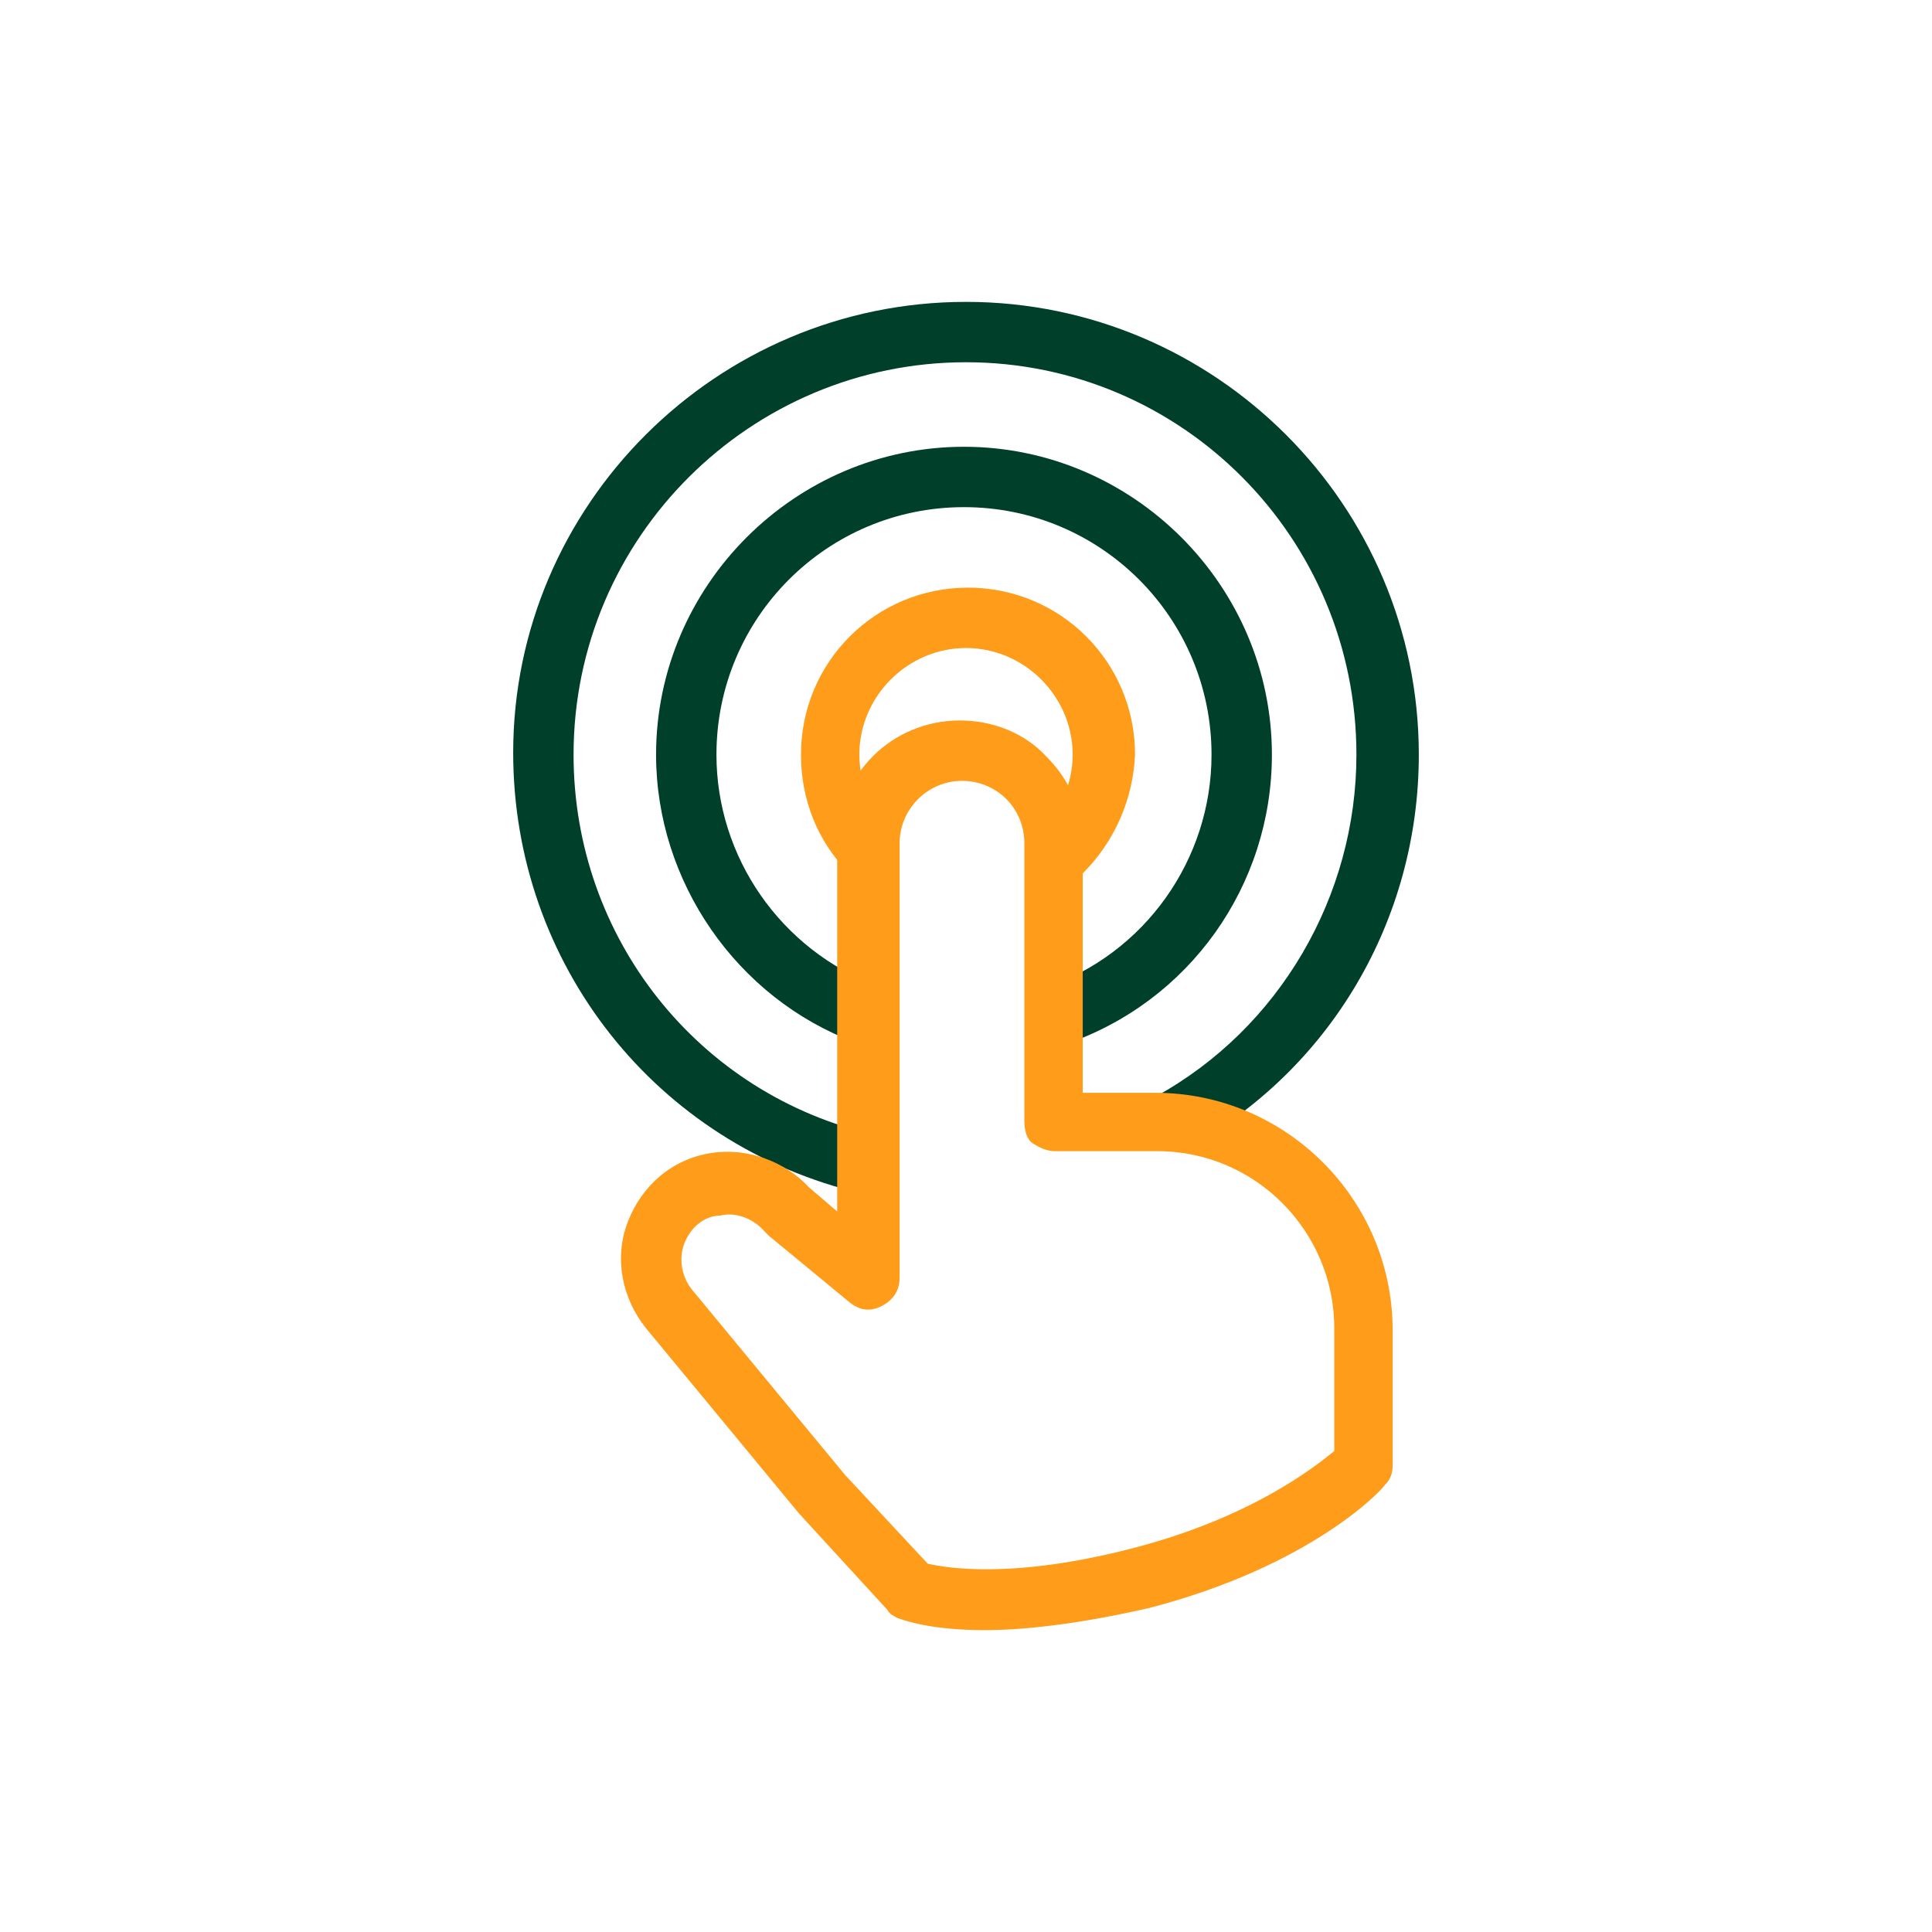 <svg width="96" height="96" viewBox="0 0 96 96" fill="none" xmlns="http://www.w3.org/2000/svg">
<path d="M53.8 43.4L51.7 41.3C52.7 40.3 53.3 38.9 53.3 37.5C53.3 34.6 50.9 32.2 48 32.2C45.1 32.2 42.7 34.6 42.7 37.5C42.7 38.9 43.3 40.2 44.3 41.3L42.2 43.4C40.6 41.8 39.8 39.7 39.8 37.5C39.8 32.9 43.5 29.2 48.1 29.2C52.7 29.2 56.4 32.9 56.4 37.5C56.3 39.7 55.4 41.8 53.8 43.4Z" fill="#FF9C1A"/>
<path d="M42.8 59.3C32.6 56.9 25.5 47.9 25.5 37.4C25.5 25.1 35.6 15 48 15C60.4 15 70.5 25.1 70.5 37.5C70.5 45.7 66.1 53.2 58.9 57.1L57.4 54.5C63.6 51.1 67.4 44.5 67.4 37.5C67.4 26.7 58.7 18 48 18C37.3 18 28.5 26.7 28.5 37.5C28.5 46.6 34.7 54.4 43.5 56.4L42.8 59.3Z" fill="#00402A"/>
<path d="M52.9 51.9L51.9 49.1C56.9 47.4 60.2 42.7 60.2 37.5C60.2 30.7 54.7 25.2 47.9 25.2C41.1 25.2 35.6 30.7 35.6 37.5C35.6 42.6 38.8 47.2 43.6 49L42.5 51.8C36.6 49.6 32.6 43.8 32.6 37.5C32.6 29.1 39.5 22.2 47.9 22.2C56.3 22.2 63.2 29.1 63.2 37.5C63.2 44 59.1 49.8 52.9 51.9Z" fill="#00402A"/>
<path d="M48.9 81C46.2 81 44.9 80.5 44.6 80.4C44.4 80.3 44.2 80.2 44.1 80L39.7 75.2L32.1 66C30.9 64.5 30.5 62.5 31.2 60.7C31.9 58.9 33.4 57.6 35.3 57.3C37.1 57 39 57.7 40.2 59L41.6 60.2V41.9C41.6 38.5 44.3 35.8 47.7 35.8C49.3 35.8 50.9 36.4 52 37.6C53.2 38.8 53.8 40.3 53.8 41.9V54.3H57.4C63.9 54.3 69.2 59.6 69.2 66.1V72.8C69.2 73.2 69.1 73.5 68.8 73.8C68.7 74 65.2 77.8 57.1 79.9C53.6 80.7 50.9 81 48.9 81ZM46.1 77.7C47 77.9 50.3 78.5 56.4 76.9C62.1 75.4 65.2 73 66.3 72.1V66C66.3 61.2 62.4 57.2 57.5 57.2H52.4C52 57.2 51.6 57 51.3 56.8C51 56.6 50.9 56.1 50.9 55.7V41.9C50.9 41.1 50.6 40.3 50 39.7C49.4 39.1 48.6 38.8 47.8 38.8C46.1 38.8 44.7 40.2 44.7 41.9V63.5C44.7 64.1 44.4 64.6 43.8 64.9C43.2 65.2 42.7 65.1 42.2 64.7L38.2 61.4C38.1 61.3 38.1 61.3 38 61.2C37.5 60.6 36.6 60.2 35.8 60.4C35 60.4 34.3 61 34 61.8C33.7 62.6 33.9 63.5 34.4 64.1L42 73.3L46.1 77.7Z" fill="#FF9C1A"/>
</svg>

